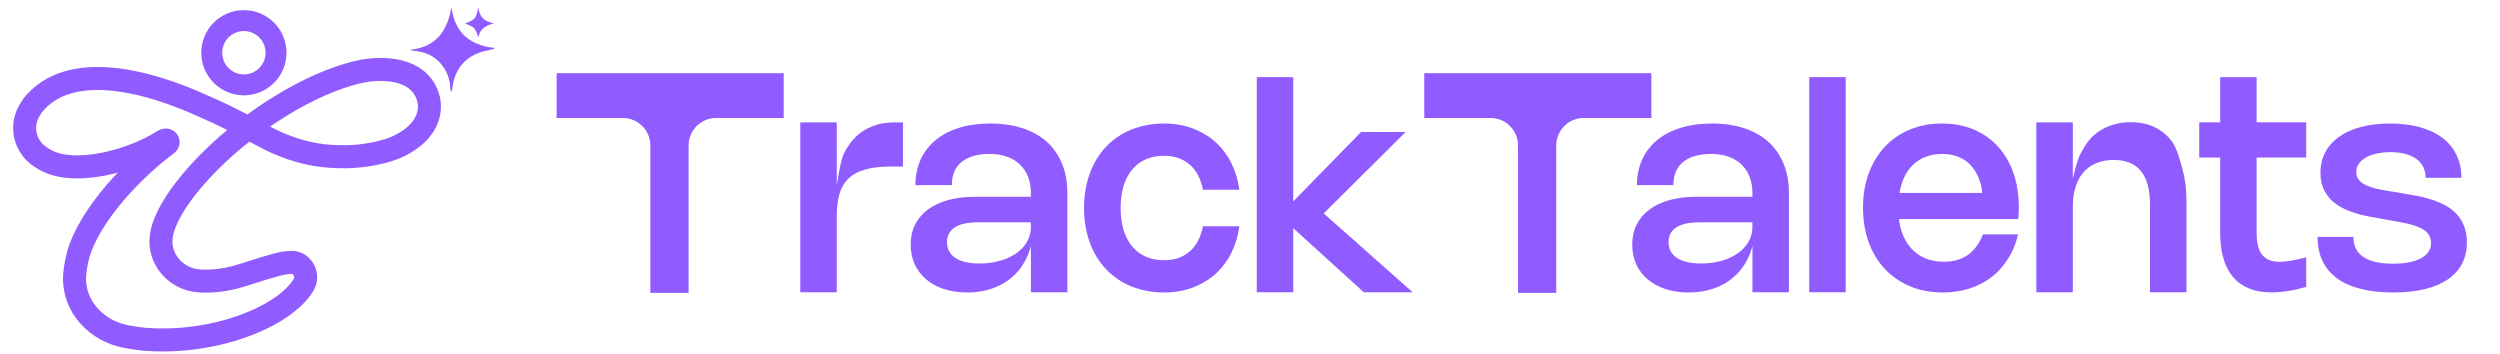 <svg width="106" height="15" viewBox="0 0 106 15" fill="none" xmlns="http://www.w3.org/2000/svg">
<path d="M101.336 5.237C101.817 5.237 102.245 5.291 102.621 5.397C102.997 5.504 103.314 5.657 103.573 5.857C103.832 6.056 104.028 6.298 104.162 6.584C104.297 6.867 104.365 7.186 104.365 7.539H102.846C102.846 7.373 102.814 7.223 102.75 7.089C102.687 6.956 102.591 6.842 102.464 6.747C102.339 6.653 102.182 6.58 101.995 6.528C101.811 6.477 101.597 6.451 101.355 6.451C101.141 6.451 100.945 6.472 100.766 6.513C100.587 6.552 100.434 6.608 100.307 6.682C100.18 6.756 100.081 6.845 100.011 6.947C99.941 7.05 99.906 7.164 99.906 7.289C99.906 7.388 99.926 7.474 99.965 7.548C100.006 7.62 100.062 7.684 100.131 7.739C100.203 7.795 100.287 7.842 100.384 7.881C100.481 7.92 100.584 7.955 100.695 7.986C100.808 8.014 100.926 8.039 101.05 8.06C101.175 8.08 101.3 8.102 101.425 8.124L101.878 8.198C102.065 8.229 102.262 8.264 102.467 8.303C102.674 8.342 102.878 8.393 103.077 8.457C103.278 8.519 103.47 8.598 103.653 8.694C103.838 8.789 103.999 8.908 104.137 9.052C104.277 9.196 104.388 9.368 104.47 9.569C104.554 9.771 104.596 10.007 104.596 10.278C104.596 10.617 104.527 10.918 104.39 11.181C104.254 11.444 104.054 11.666 103.789 11.846C103.526 12.027 103.2 12.165 102.812 12.259C102.424 12.354 101.977 12.401 101.472 12.401C100.944 12.401 100.48 12.349 100.079 12.244C99.678 12.141 99.344 11.99 99.075 11.791C98.808 11.59 98.605 11.343 98.468 11.052C98.332 10.76 98.264 10.424 98.264 10.044H99.783C99.783 10.227 99.817 10.389 99.885 10.531C99.953 10.672 100.056 10.792 100.196 10.888C100.336 10.985 100.51 11.058 100.72 11.107C100.931 11.156 101.179 11.181 101.462 11.181C101.717 11.181 101.944 11.161 102.143 11.122C102.343 11.083 102.511 11.027 102.649 10.953C102.788 10.877 102.894 10.786 102.966 10.679C103.04 10.57 103.077 10.447 103.077 10.309C103.077 10.196 103.055 10.098 103.012 10.016C102.971 9.934 102.914 9.862 102.84 9.8C102.766 9.739 102.677 9.685 102.575 9.64C102.472 9.595 102.359 9.556 102.236 9.523C102.113 9.488 101.981 9.458 101.841 9.434C101.704 9.407 101.562 9.38 101.416 9.354L100.96 9.274C100.792 9.245 100.611 9.212 100.418 9.175C100.225 9.138 100.033 9.09 99.842 9.03C99.651 8.969 99.468 8.893 99.293 8.802C99.119 8.71 98.964 8.597 98.828 8.463C98.695 8.328 98.588 8.167 98.508 7.983C98.427 7.796 98.387 7.575 98.387 7.32C98.387 7.002 98.455 6.714 98.591 6.457C98.726 6.201 98.921 5.982 99.173 5.801C99.428 5.62 99.737 5.482 100.101 5.385C100.466 5.287 100.878 5.237 101.336 5.237Z" fill="#905BFF"/>
<path d="M97.783 12.164C97.507 12.244 97.248 12.302 97.003 12.339C96.761 12.378 96.533 12.398 96.319 12.398C95.962 12.398 95.647 12.345 95.376 12.238C95.105 12.131 94.877 11.972 94.692 11.76C94.509 11.549 94.371 11.286 94.276 10.971C94.182 10.657 94.135 10.291 94.135 9.874V3.273H95.681V9.877C95.681 10.089 95.701 10.272 95.74 10.426C95.779 10.578 95.837 10.704 95.915 10.805C95.996 10.903 96.097 10.977 96.22 11.027C96.344 11.076 96.49 11.101 96.661 11.101C96.795 11.101 96.953 11.085 97.135 11.055C97.318 11.024 97.534 10.976 97.783 10.913V12.164ZM97.783 6.679H93.247V5.188H97.783V6.679Z" fill="#905BFF"/>
<path d="M87.888 8.772V12.393H86.341V5.19H87.888V7.635L87.878 7.641C87.954 7.288 88.065 6.799 88.211 6.523C88.357 6.246 88.535 5.955 88.744 5.766C88.954 5.574 89.193 5.43 89.462 5.331C89.731 5.23 90.024 5.18 90.34 5.18C90.718 5.18 91.054 5.25 91.348 5.39C91.641 5.527 91.888 5.729 92.087 5.994C92.289 6.259 92.442 6.818 92.546 7.204C92.653 7.59 92.707 8.029 92.707 8.52V12.393H91.16V8.674C91.16 8.357 91.128 8.082 91.064 7.848C91.003 7.612 90.907 7.414 90.778 7.256C90.65 7.098 90.491 6.98 90.3 6.902C90.109 6.822 89.885 6.782 89.629 6.782C89.444 6.782 89.273 6.802 89.117 6.843C88.961 6.882 88.818 6.94 88.689 7.016C88.559 7.092 88.444 7.186 88.344 7.299C88.245 7.412 88.162 7.543 88.094 7.691C88.026 7.839 87.975 8.003 87.94 8.184C87.905 8.365 87.888 8.561 87.888 8.772Z" fill="#905BFF"/>
<path d="M80.496 8.892C80.496 9.233 80.54 9.54 80.628 9.813C80.719 10.084 80.847 10.315 81.013 10.506C81.18 10.697 81.381 10.844 81.617 10.947C81.856 11.047 82.123 11.098 82.418 11.098C82.62 11.098 82.806 11.074 82.976 11.027C83.147 10.977 83.301 10.905 83.438 10.808C83.576 10.71 83.698 10.588 83.805 10.444C83.912 10.299 84.002 10.13 84.076 9.939H85.567C85.477 10.323 85.335 10.667 85.142 10.971C84.951 11.275 84.718 11.534 84.443 11.748C84.17 11.959 83.858 12.121 83.509 12.232C83.16 12.345 82.783 12.401 82.378 12.401C81.871 12.401 81.41 12.315 80.995 12.142C80.58 11.97 80.224 11.726 79.926 11.412C79.628 11.098 79.398 10.72 79.236 10.278C79.073 9.836 78.992 9.348 78.992 8.811C78.992 8.277 79.072 7.792 79.233 7.354C79.395 6.914 79.623 6.537 79.916 6.223C80.21 5.909 80.563 5.667 80.973 5.496C81.384 5.324 81.839 5.237 82.338 5.237C82.833 5.237 83.281 5.321 83.682 5.49C84.082 5.658 84.424 5.898 84.708 6.208C84.993 6.516 85.213 6.89 85.367 7.329C85.521 7.767 85.598 8.256 85.598 8.796C85.598 8.876 85.596 8.956 85.592 9.036C85.59 9.116 85.584 9.201 85.574 9.289H80.517L80.451 8.732L80.539 8.18H84.043C84.043 8.18 84.043 8.027 83.993 7.838C83.917 7.552 83.804 7.313 83.654 7.12C83.506 6.925 83.322 6.778 83.103 6.679C82.885 6.579 82.633 6.528 82.348 6.528C82.058 6.528 81.799 6.579 81.571 6.679C81.343 6.78 81.149 6.927 80.989 7.12C80.831 7.311 80.708 7.544 80.622 7.819C80.538 8.095 80.496 8.405 80.496 8.75V8.892Z" fill="#905BFF"/>
<path d="M78.259 3.271V12.391H76.712V3.271H78.259Z" fill="#905BFF"/>
<path d="M69.407 7.85C69.407 7.45 69.481 7.088 69.629 6.766C69.777 6.443 69.987 6.169 70.26 5.943C70.536 5.715 70.869 5.54 71.262 5.419C71.656 5.298 72.098 5.237 72.587 5.237C73.098 5.237 73.555 5.304 73.958 5.438C74.362 5.571 74.704 5.764 74.984 6.017C75.263 6.269 75.477 6.579 75.625 6.944C75.775 7.308 75.85 7.722 75.85 8.186V12.391H74.303V10.398H74.312C74.261 10.606 74.19 10.799 74.1 10.977C74.011 11.156 73.905 11.321 73.782 11.47C73.659 11.618 73.519 11.75 73.363 11.865C73.207 11.98 73.037 12.078 72.852 12.158C72.669 12.238 72.473 12.298 72.263 12.339C72.054 12.38 71.833 12.401 71.601 12.401C71.241 12.401 70.913 12.353 70.618 12.256C70.324 12.16 70.072 12.023 69.863 11.846C69.653 11.668 69.491 11.454 69.376 11.206C69.263 10.955 69.207 10.678 69.207 10.374C69.207 10.057 69.269 9.774 69.394 9.523C69.52 9.273 69.7 9.06 69.934 8.885C70.17 8.709 70.457 8.574 70.793 8.482C71.132 8.389 71.515 8.343 71.943 8.343H74.349V9.428H72.032C71.82 9.428 71.635 9.446 71.474 9.483C71.316 9.518 71.183 9.571 71.074 9.643C70.967 9.713 70.886 9.8 70.83 9.905C70.775 10.01 70.747 10.131 70.747 10.269C70.747 10.413 70.777 10.541 70.837 10.654C70.898 10.767 70.987 10.861 71.105 10.938C71.222 11.014 71.367 11.072 71.539 11.113C71.712 11.152 71.91 11.172 72.134 11.172C72.343 11.172 72.543 11.154 72.731 11.119C72.92 11.082 73.095 11.032 73.255 10.968C73.415 10.902 73.56 10.825 73.69 10.734C73.819 10.642 73.929 10.538 74.019 10.423C74.112 10.308 74.182 10.184 74.229 10.05C74.278 9.915 74.303 9.772 74.303 9.622V8.186C74.303 7.929 74.263 7.699 74.183 7.496C74.103 7.29 73.987 7.116 73.835 6.972C73.685 6.828 73.502 6.718 73.286 6.642C73.07 6.566 72.827 6.528 72.556 6.528C72.278 6.528 72.039 6.56 71.838 6.624C71.637 6.685 71.47 6.774 71.339 6.889C71.207 7.002 71.11 7.14 71.046 7.305C70.982 7.467 70.951 7.649 70.951 7.85H69.407Z" fill="#905BFF"/>
<path d="M70.019 3.105V5.002H67.153C66.508 5.002 65.985 5.525 65.985 6.17V12.418H64.364V6.17C64.364 5.525 63.841 5.002 63.196 5.002H60.389V3.105H70.019Z" fill="#905BFF"/>
<path d="M59.598 5.597L56.098 9.076V9.024L59.894 12.391H57.823L54.81 9.652L54.834 9.64V12.391H53.288V3.271H54.834V8.574L54.81 8.564L57.709 5.597H59.598Z" fill="#905BFF"/>
<path d="M47.516 8.818C47.516 9.165 47.557 9.476 47.639 9.751C47.723 10.024 47.844 10.257 48.003 10.447C48.161 10.636 48.353 10.781 48.579 10.882C48.807 10.983 49.064 11.033 49.349 11.033C49.596 11.033 49.813 10.997 50.002 10.925C50.191 10.851 50.354 10.749 50.489 10.62C50.625 10.491 50.735 10.339 50.819 10.164C50.903 9.987 50.965 9.797 51.004 9.594H52.547C52.494 9.997 52.383 10.37 52.215 10.713C52.046 11.056 51.824 11.352 51.549 11.603C51.276 11.851 50.954 12.047 50.585 12.188C50.215 12.33 49.802 12.401 49.346 12.401C49.011 12.401 48.695 12.362 48.397 12.284C48.099 12.208 47.825 12.097 47.574 11.951C47.326 11.805 47.101 11.628 46.9 11.418C46.7 11.209 46.531 10.971 46.391 10.706C46.254 10.441 46.148 10.151 46.074 9.834C46 9.516 45.963 9.177 45.963 8.818C45.963 8.458 46 8.12 46.074 7.804C46.148 7.488 46.254 7.197 46.391 6.932C46.531 6.665 46.7 6.427 46.9 6.217C47.099 6.008 47.324 5.831 47.574 5.687C47.825 5.541 48.099 5.43 48.397 5.354C48.695 5.276 49.011 5.237 49.346 5.237C49.802 5.237 50.215 5.308 50.585 5.45C50.956 5.592 51.279 5.788 51.552 6.038C51.825 6.287 52.046 6.583 52.215 6.926C52.383 7.269 52.494 7.642 52.547 8.044H51.004C50.965 7.841 50.903 7.651 50.819 7.474C50.735 7.298 50.625 7.146 50.489 7.018C50.354 6.889 50.191 6.788 50.002 6.716C49.813 6.642 49.596 6.605 49.349 6.605C49.064 6.605 48.807 6.656 48.579 6.756C48.353 6.855 48.161 7 48.003 7.191C47.844 7.38 47.723 7.612 47.639 7.887C47.557 8.16 47.516 8.47 47.516 8.818Z" fill="#905BFF"/>
<path d="M38.814 7.85C38.814 7.45 38.888 7.088 39.035 6.766C39.183 6.443 39.394 6.169 39.667 5.943C39.942 5.715 40.276 5.54 40.668 5.419C41.063 5.298 41.505 5.237 41.993 5.237C42.505 5.237 42.962 5.304 43.364 5.438C43.769 5.571 44.111 5.764 44.391 6.017C44.67 6.269 44.883 6.579 45.031 6.944C45.181 7.308 45.256 7.722 45.256 8.186V12.391H43.71V10.398H43.719C43.667 10.606 43.597 10.799 43.506 10.977C43.418 11.156 43.312 11.321 43.189 11.47C43.066 11.618 42.926 11.75 42.77 11.865C42.614 11.98 42.443 12.078 42.258 12.158C42.075 12.238 41.879 12.298 41.67 12.339C41.46 12.38 41.239 12.401 41.007 12.401C40.648 12.401 40.32 12.353 40.025 12.256C39.731 12.16 39.479 12.023 39.27 11.846C39.06 11.668 38.898 11.454 38.783 11.206C38.67 10.955 38.613 10.678 38.613 10.374C38.613 10.057 38.676 9.774 38.801 9.523C38.926 9.273 39.106 9.06 39.34 8.885C39.577 8.709 39.863 8.574 40.2 8.482C40.539 8.389 40.922 8.343 41.349 8.343H43.756V9.428H41.439C41.227 9.428 41.041 9.446 40.881 9.483C40.723 9.518 40.589 9.571 40.48 9.643C40.374 9.713 40.292 9.8 40.237 9.905C40.182 10.01 40.154 10.131 40.154 10.269C40.154 10.413 40.184 10.541 40.243 10.654C40.305 10.767 40.394 10.861 40.511 10.938C40.628 11.014 40.773 11.072 40.946 11.113C41.118 11.152 41.316 11.172 41.54 11.172C41.75 11.172 41.949 11.154 42.138 11.119C42.327 11.082 42.502 11.032 42.662 10.968C42.822 10.902 42.967 10.825 43.096 10.734C43.226 10.642 43.336 10.538 43.426 10.423C43.519 10.308 43.588 10.184 43.636 10.05C43.685 9.915 43.71 9.772 43.71 9.622V8.186C43.71 7.929 43.669 7.699 43.589 7.496C43.509 7.29 43.393 7.116 43.241 6.972C43.091 6.828 42.908 6.718 42.693 6.642C42.477 6.566 42.234 6.528 41.962 6.528C41.685 6.528 41.446 6.56 41.245 6.624C41.043 6.685 40.877 6.774 40.745 6.889C40.614 7.002 40.516 7.14 40.453 7.305C40.389 7.467 40.357 7.649 40.357 7.85H38.814Z" fill="#905BFF"/>
<path d="M35.479 9.156V12.392H33.932V5.189H35.479V7.896L35.47 7.902C35.537 7.547 35.638 6.818 35.772 6.532C35.907 6.247 36.077 6.004 36.28 5.805C36.483 5.606 36.722 5.454 36.995 5.349C37.27 5.242 37.582 5.189 37.931 5.189H38.286V7.061H37.778C37.34 7.061 36.973 7.103 36.678 7.188C36.384 7.272 36.148 7.4 35.972 7.573C35.795 7.745 35.669 7.963 35.593 8.226C35.517 8.489 35.479 8.799 35.479 9.156Z" fill="#905BFF"/>
<path d="M33.229 3.105V5.002H30.364C29.719 5.002 29.196 5.525 29.196 6.17V12.418H27.575V6.17C27.575 5.525 27.052 5.002 26.407 5.002H23.6V3.105H33.229Z" fill="#905BFF"/>
<path d="M10.341 3.599C11.094 3.599 11.704 2.989 11.704 2.236C11.704 1.483 11.094 0.873 10.341 0.873C9.588 0.873 8.978 1.483 8.978 2.236C8.978 2.989 9.588 3.599 10.341 3.599Z" stroke="#905BFF" stroke-width="0.887" stroke-miterlimit="10"/>
<path d="M16.858 6.217C16.784 6.251 16.635 6.315 16.464 6.368C15.696 6.603 14.922 6.658 14.487 6.644C14.17 6.633 12.874 6.687 11.194 5.783C9.387 4.811 9.358 4.837 8.675 4.523C6.247 3.406 2.923 2.538 1.384 4.472C1.37 4.49 1.312 4.584 1.308 4.591L1.255 4.679C1.119 4.904 1.046 5.162 1.046 5.425C1.046 5.966 1.339 6.439 1.776 6.693C3.053 7.566 5.677 6.789 6.934 5.966C7.081 5.87 7.216 6.018 7.057 6.133C6.143 6.793 4.108 8.627 3.399 10.537C3.29 10.829 3.192 11.308 3.167 11.637C3.064 13.001 4.124 14.057 5.383 14.277C5.7 14.332 5.943 14.37 6.097 14.383C8.393 14.57 10.65 13.915 11.955 12.999C12.354 12.718 12.665 12.413 12.859 12.1C13.148 11.635 12.772 11.096 12.341 11.124C11.945 11.149 11.754 11.195 10.272 11.669C9.391 11.956 8.587 11.952 8.213 11.879C7.372 11.715 6.727 10.934 6.836 10.046C6.839 10.02 6.843 9.994 6.847 9.967C7.075 8.591 8.868 6.725 10.21 5.674C12.779 3.661 14.806 3.078 15.63 2.976C16.378 2.884 17.035 2.991 17.485 3.262C18.418 3.826 18.674 5.373 16.858 6.217Z" stroke="#905BFF" stroke-width="0.976" stroke-miterlimit="10"/>
<path d="M19.124 3.877C19.112 3.833 19.09 3.788 19.089 3.744C19.081 3.347 18.943 2.999 18.689 2.699C18.391 2.345 17.993 2.192 17.542 2.153C17.493 2.149 17.444 2.139 17.384 2.108C18.485 2.006 18.968 1.312 19.143 0.303C19.282 1.379 19.916 1.92 20.959 2.03C20.959 2.044 20.959 2.057 20.959 2.07C20.89 2.087 20.822 2.109 20.753 2.121C20.05 2.247 19.516 2.591 19.275 3.292C19.213 3.474 19.196 3.67 19.159 3.86C19.147 3.866 19.135 3.871 19.124 3.877Z" fill="#905BFF"/>
<path d="M19.719 0.995C20.162 0.82 20.188 0.79 20.28 0.301C20.319 0.716 20.541 0.918 20.947 0.988C20.591 1.083 20.334 1.235 20.287 1.583C20.226 1.451 20.19 1.289 20.091 1.186C19.995 1.088 19.836 1.052 19.719 0.995Z" fill="#905BFF"/>
</svg>
